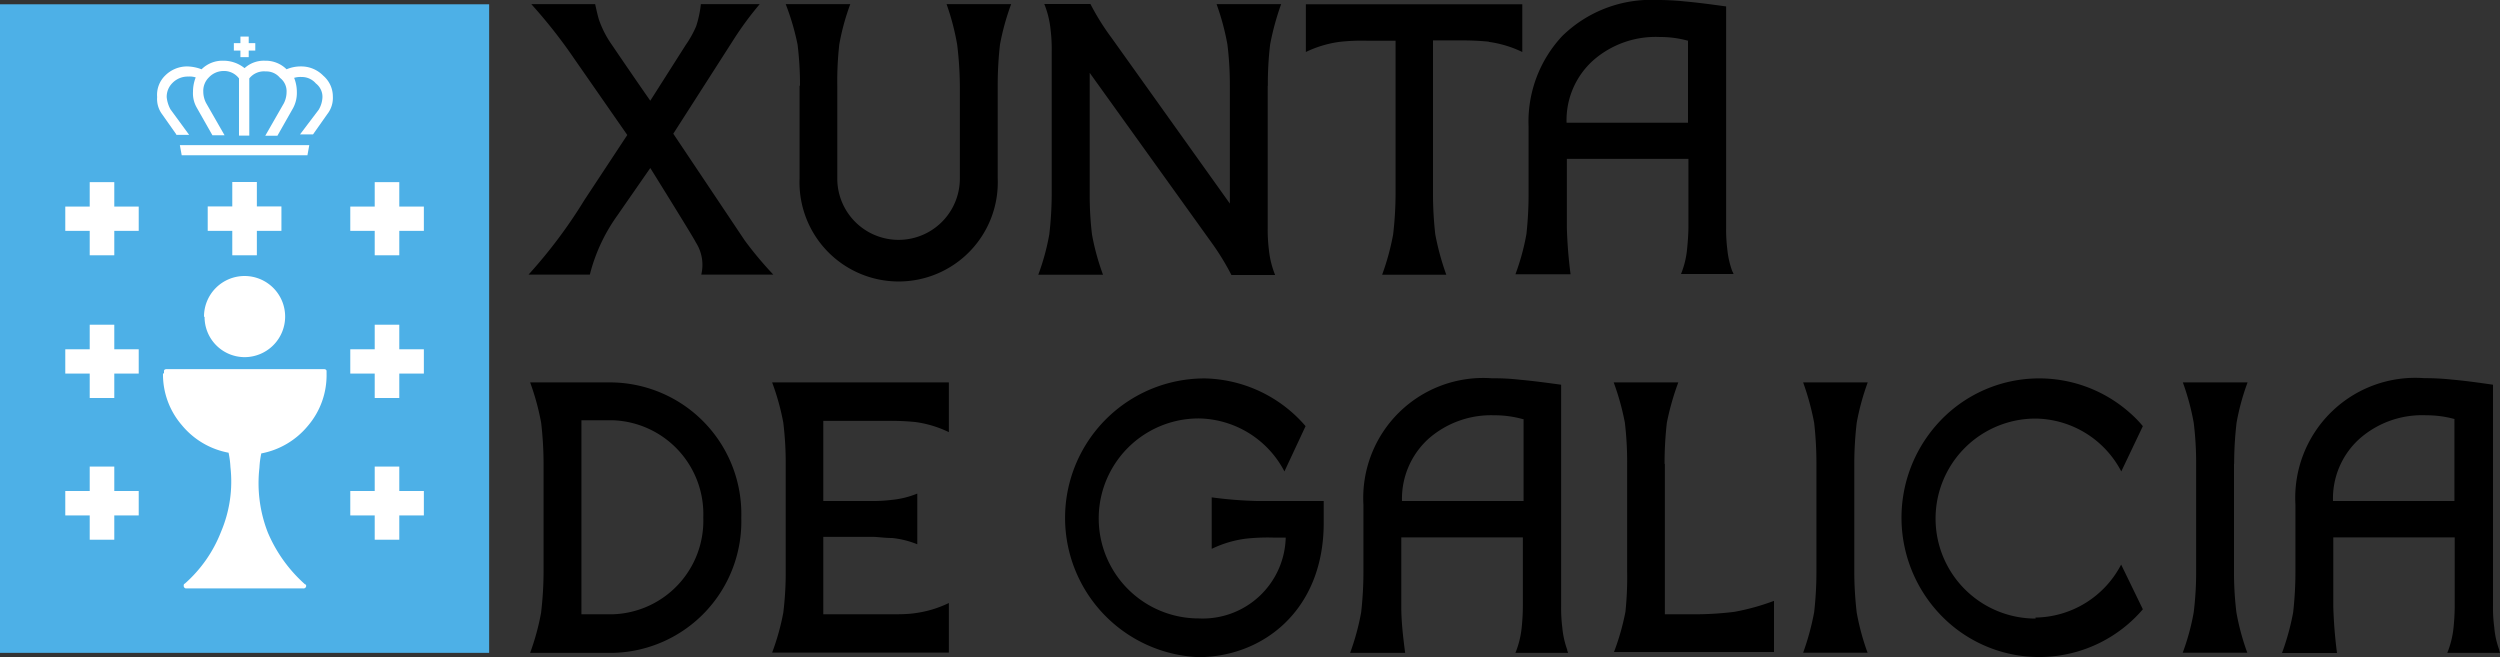<svg xmlns="http://www.w3.org/2000/svg" viewBox="0 0 175 46"><rect x="0" y="0" width="175" height="46" fill="#333333" stroke="none"/><g id="bd2b5a16-e627-43ca-89e3-3152dbb837e4" data-name="Capa 2"><g id="f2acf457-a50f-4e2b-9ef3-d82bb602b014" data-name="Capa 2"><path d="M104.24,2.92a18,18,0,0,0-1.93-.09h-2v10.7a25.14,25.14,0,0,0,.16,2.88,18.38,18.38,0,0,0,.77,2.82H96.75a17.31,17.31,0,0,0,.77-2.82,25.29,25.29,0,0,0,.17-2.88V2.85h-2a14.18,14.18,0,0,0-1.92.08,7.85,7.85,0,0,0-2.36.71V.3h15.15V3.64a7.85,7.85,0,0,0-2.36-.71Z"/><path d="M88.74,6v9.94a11.25,11.25,0,0,0,.08,1.52,6.43,6.43,0,0,0,.44,1.79H86.2a17.66,17.66,0,0,0-1.45-2.35L76.28,5.1v8.43a23.22,23.22,0,0,0,.16,2.89,16.92,16.92,0,0,0,.77,2.81H72.68a16.11,16.11,0,0,0,.77-2.82,25,25,0,0,0,.17-2.87V3.59a11.25,11.25,0,0,0-.08-1.52A6.52,6.52,0,0,0,73.1.28h3.23a17.08,17.08,0,0,0,1.48,2.37l8.28,11.6V6a23.18,23.18,0,0,0-.17-2.88A17.27,17.27,0,0,0,85.16.29h4.52a18.38,18.38,0,0,0-.77,2.82A23.17,23.17,0,0,0,88.75,6Z"/><path d="M56,6a23.07,23.07,0,0,0-.17-2.88A17.27,17.27,0,0,0,55,.29h4.52a16.35,16.35,0,0,0-.77,2.82A23.18,23.18,0,0,0,58.61,6v6.5a4.29,4.29,0,1,0,8.58,0V6A25.15,25.15,0,0,0,67,3.11,17.27,17.27,0,0,0,66.26.29h4.52A17.31,17.31,0,0,0,70,3.11,25.29,25.29,0,0,0,69.84,6v6.5a6.94,6.94,0,1,1-13.87,0h0V6Z"/><path d="M37.2.29h4.46c.08.36.16.72.26,1.07a7.06,7.06,0,0,0,.92,1.79c.58.86,2.13,3.12,2.68,3.9L48,3.15a7.3,7.3,0,0,0,.73-1.31A7.41,7.41,0,0,0,49.06.29h4.12a23.06,23.06,0,0,0-1.77,2.39L47.13,9.36l5,7.47a25.52,25.52,0,0,0,2,2.39H49.09a2.91,2.91,0,0,0-.4-2.28c0-.09-3.17-5.18-3.17-5.18l-2.36,3.4a12.2,12.2,0,0,0-1.87,4.06H37A34.81,34.81,0,0,0,40.91,14l3-4.55-3.7-5.32A35.59,35.59,0,0,0,37.2.3Z"/><path d="M171.84,29.34a7.31,7.31,0,0,0-2-.27,6.62,6.62,0,0,0-4.67,1.64,5.62,5.62,0,0,0-1.86,4.36h8.5V29.34Zm3.1,16.18.06.18h-3.69a6.43,6.43,0,0,0,.44-1.79c.06-.59.08-1.12.08-1.52V37.62h-8.5v4.83a32.3,32.3,0,0,0,.26,3.26h-3.85a17.29,17.29,0,0,0,.78-2.84,25,25,0,0,0,.16-2.87V35.32a8.4,8.4,0,0,1,9-8.85,17.87,17.87,0,0,1,1.94.1c1,.09,1.93.22,2.89.36V42.4a10,10,0,0,0,.09,1.52,5.81,5.81,0,0,0,.36,1.6Z"/><path d="M156.38,32.47V40a23.18,23.18,0,0,0,.17,2.88,16.89,16.89,0,0,0,.76,2.81h-4.52a16.22,16.22,0,0,0,.77-2.83,22.91,22.91,0,0,0,.17-2.87V32.47a23.07,23.07,0,0,0-.17-2.88,17.27,17.27,0,0,0-.76-2.82h4.53a16.35,16.35,0,0,0-.77,2.82,25.29,25.29,0,0,0-.17,2.88Z"/><path d="M129.8,32.47V40a25.29,25.29,0,0,0,.17,2.88,16.89,16.89,0,0,0,.76,2.81h-4.51a18.19,18.19,0,0,0,.77-2.83,25,25,0,0,0,.16-2.87V32.47a25.14,25.14,0,0,0-.16-2.88,18.38,18.38,0,0,0-.77-2.82h4.52a17.31,17.31,0,0,0-.77,2.82A25.29,25.29,0,0,0,129.8,32.47Z"/><path d="M116.54,32.47V43h2a22.75,22.75,0,0,0,2.86-.17,16.17,16.17,0,0,0,2.78-.77v3.58h-11.2a17,17,0,0,0,.8-2.81A22.9,22.9,0,0,0,113.9,40V32.47a23.22,23.22,0,0,0-.16-2.89,18,18,0,0,0-.78-2.81h4.52a18.48,18.48,0,0,0-.8,2.82,25.27,25.27,0,0,0-.16,2.88Z"/><path d="M106.6,29.34a7.26,7.26,0,0,0-2-.27A6.63,6.63,0,0,0,100,30.71a5.66,5.66,0,0,0-1.86,4.36h8.51V29.34Zm3.1,16.18.07.18h-3.69a6.43,6.43,0,0,0,.44-1.79c.06-.59.08-1.12.08-1.52V37.62H98.09v4.83c0,1.08.13,2.17.27,3.25H94.51a17.15,17.15,0,0,0,.77-2.83A25,25,0,0,0,95.44,40V35.33a8.4,8.4,0,0,1,9-8.85,15.66,15.66,0,0,1,1.94.1c1,.09,1.94.22,2.9.35V42.4a11.18,11.18,0,0,0,.08,1.52,6.19,6.19,0,0,0,.36,1.6Z"/><path d="M84.78,34.81a28.72,28.72,0,0,0,3.22.26h4.66V36.6c0,6.16-4.3,9.4-8.78,9.4a9.76,9.76,0,0,1,.51-19.51,9.56,9.56,0,0,1,7,3.34L89.91,33a6.88,6.88,0,0,0-6-3.71,7,7,0,0,0,0,14A5.81,5.81,0,0,0,90,37.63h-.9a14.18,14.18,0,0,0-1.92.08,7.76,7.76,0,0,0-2.36.71V34.81Z"/><path d="M64.21,34.53V38.1a6.38,6.38,0,0,0-1.77-.44c-.54,0-1-.08-1.35-.08H57.63V43H62.3c.65,0,1.24,0,1.76-.08a7.76,7.76,0,0,0,2.36-.71v3.47H54.05a16.73,16.73,0,0,0,.78-2.79A22.91,22.91,0,0,0,55,40V32.47a23.23,23.23,0,0,0-.17-2.89,17,17,0,0,0-.78-2.81H66.42v3.48a7.76,7.76,0,0,0-2.36-.71,17.94,17.94,0,0,0-1.92-.08H57.63v5.61h3.31a10.91,10.91,0,0,0,1.5-.08,6.3,6.3,0,0,0,1.77-.44Z"/><path d="M118.19,2.86a7.31,7.31,0,0,0-2-.27,6.62,6.62,0,0,0-4.67,1.64,5.62,5.62,0,0,0-1.86,4.36h8.5V2.86ZM121.28,19l.07.18h-3.68a6.16,6.16,0,0,0,.43-1.79c.06-.6.09-1.13.09-1.52V11.12h-8.51v4.82a32.3,32.3,0,0,0,.26,3.26h-3.86a16.11,16.11,0,0,0,.77-2.82A25.29,25.29,0,0,0,107,13.5V8.85a8.77,8.77,0,0,1,2.35-6.32A8.88,8.88,0,0,1,116,0a18.14,18.14,0,0,1,1.94.1c1,.09,1.93.22,2.89.35V15.92a11.18,11.18,0,0,0,.08,1.52,6.21,6.21,0,0,0,.37,1.6Z"/><path d="M40.7,43h2.19a6.55,6.55,0,0,0,6.34-6.78,6.57,6.57,0,0,0-6.3-6.8H40.7Zm-2.82-.15A25,25,0,0,0,38.05,40V32.47a25.15,25.15,0,0,0-.17-2.88,17.31,17.31,0,0,0-.77-2.82h5.78a9.21,9.21,0,0,1,9,9.47,9.2,9.2,0,0,1-8.93,9.46H37.11A17.15,17.15,0,0,0,37.88,42.87Z"/><path d="M142.48,43.23a6.87,6.87,0,0,0,6-3.71L150,42.65a9.55,9.55,0,0,1-13.59.94,9.83,9.83,0,0,1-.93-13.76,9.56,9.56,0,0,1,13.6-.94,8.17,8.17,0,0,1,.92.94L148.49,33a6.87,6.87,0,0,0-6-3.7,7,7,0,0,0,0,14Z"/><polygon points="0 0.3 34.24 0.3 34.24 45.7 0 45.7 0 0.3 0 0.3" fill="#4db0e7"/><polygon points="8 16.16 8 17.87 6.28 17.87 6.28 16.16 4.57 16.16 4.57 14.46 6.28 14.46 6.28 12.75 8 12.75 8 14.46 9.71 14.46 9.71 16.16 8 16.16 8 16.16" fill="#fff"/><polygon points="8 26.15 8 27.86 6.28 27.86 6.28 26.15 4.57 26.15 4.57 24.45 6.28 24.45 6.28 22.73 8 22.73 8 24.45 9.71 24.45 9.71 26.15 8 26.15 8 26.15" fill="#fff"/><polygon points="8 36.08 8 37.78 6.28 37.78 6.28 36.08 4.57 36.08 4.57 34.37 6.28 34.37 6.28 32.66 8 32.66 8 34.37 9.71 34.37 9.71 36.08 8 36.08 8 36.08" fill="#fff"/><polygon points="27.95 16.16 27.95 17.87 26.23 17.87 26.23 16.16 24.52 16.16 24.52 14.46 26.23 14.46 26.23 12.75 27.95 12.75 27.95 14.46 29.67 14.46 29.67 16.16 27.95 16.16 27.95 16.16" fill="#fff"/><polygon points="27.95 26.15 27.95 27.86 26.23 27.86 26.23 26.15 24.52 26.15 24.52 24.45 26.23 24.45 26.23 22.73 27.95 22.73 27.95 24.45 29.67 24.45 29.67 26.15 27.95 26.15 27.95 26.15" fill="#fff"/><polygon points="27.95 36.08 27.95 37.78 26.23 37.78 26.23 36.08 24.52 36.08 24.52 34.37 26.23 34.37 26.23 32.66 27.95 32.66 27.95 34.37 29.67 34.37 29.67 36.08 27.95 36.08 27.95 36.08" fill="#fff"/><path d="M11.41,26.11a5.43,5.43,0,0,0,1.31,3.64A5.55,5.55,0,0,0,16,31.69a6.28,6.28,0,0,1,.13,1,9,9,0,0,1-.66,4.54,9.34,9.34,0,0,1-2.54,3.63s-.07,0-.07.13a.18.18,0,0,0,.15.2h8.22a.18.18,0,0,0,.2-.15v0c0-.08,0-.13-.07-.13a10.13,10.13,0,0,1-2.61-3.63,9.5,9.5,0,0,1-.59-4.54,6.28,6.28,0,0,1,.13-1,5.57,5.57,0,0,0,3.27-1.94,5.45,5.45,0,0,0,1.3-3.63v-.19c0-.09-.07-.14-.19-.14h-11c-.13,0-.19.05-.19.14v.19Z" fill="#fff"/><path d="M14.28,22.16A2.84,2.84,0,1,1,17.16,25h0a2.81,2.81,0,0,1-2.84-2.81h0Z" fill="#fff"/><polygon points="17.98 16.16 17.98 17.87 16.26 17.87 16.26 16.16 14.54 16.16 14.54 14.45 16.26 14.45 16.26 12.74 17.98 12.74 17.98 14.45 19.7 14.45 19.7 16.16 17.98 16.16 17.98 16.16" fill="#fff"/><polygon points="16.83 2.56 16.83 3.02 16.37 3.02 16.37 3.54 16.83 3.54 16.83 4 17.41 4 17.41 3.54 17.87 3.54 17.87 3.02 17.41 3.02 17.41 2.56 16.83 2.56 16.83 2.56" fill="#fff"/><path d="M12.32,9.44h.92L11.93,7.65a2.23,2.23,0,0,1-.26-.84,1.35,1.35,0,0,1,.4-1,1.49,1.49,0,0,1,1.11-.45,1.33,1.33,0,0,1,.52.06,2.7,2.7,0,0,0-.19,1,2,2,0,0,0,.26,1.11l1.1,1.94h.85L14.42,7.2a1.76,1.76,0,0,1-.19-.78,1.32,1.32,0,0,1,.39-1,1.42,1.42,0,0,1,1-.45,1.31,1.31,0,0,1,1.11.52v4h.72v-4A1.31,1.31,0,0,1,18.6,5a1.23,1.23,0,0,1,1,.45,1.18,1.18,0,0,1,.46,1,1.76,1.76,0,0,1-.19.78l-1.3,2.27h.85l1.1-1.94a2.24,2.24,0,0,0,.26-1.11,2.7,2.7,0,0,0-.19-1,1.51,1.51,0,0,1,.52-.06,1.29,1.29,0,0,1,1,.45,1.18,1.18,0,0,1,.46,1,1.88,1.88,0,0,1-.26.84L21,9.41h.91l1-1.42a1.84,1.84,0,0,0,.39-1.24,1.92,1.92,0,0,0-.67-1.45,2.15,2.15,0,0,0-1.57-.65,2.51,2.51,0,0,0-1,.2,2.08,2.08,0,0,0-1.51-.6,2,2,0,0,0-1.43.52,2.36,2.36,0,0,0-1.5-.52,2.07,2.07,0,0,0-1.51.6,3,3,0,0,0-1-.2,2.17,2.17,0,0,0-1.56.65A1.88,1.88,0,0,0,11,6.79,1.79,1.79,0,0,0,11.35,8l1,1.42Z" fill="#fff"/><polygon points="12.59 10.16 12.72 10.87 21.52 10.87 21.65 10.16 12.59 10.16 12.59 10.16" fill="#fff"/></g></g></svg>